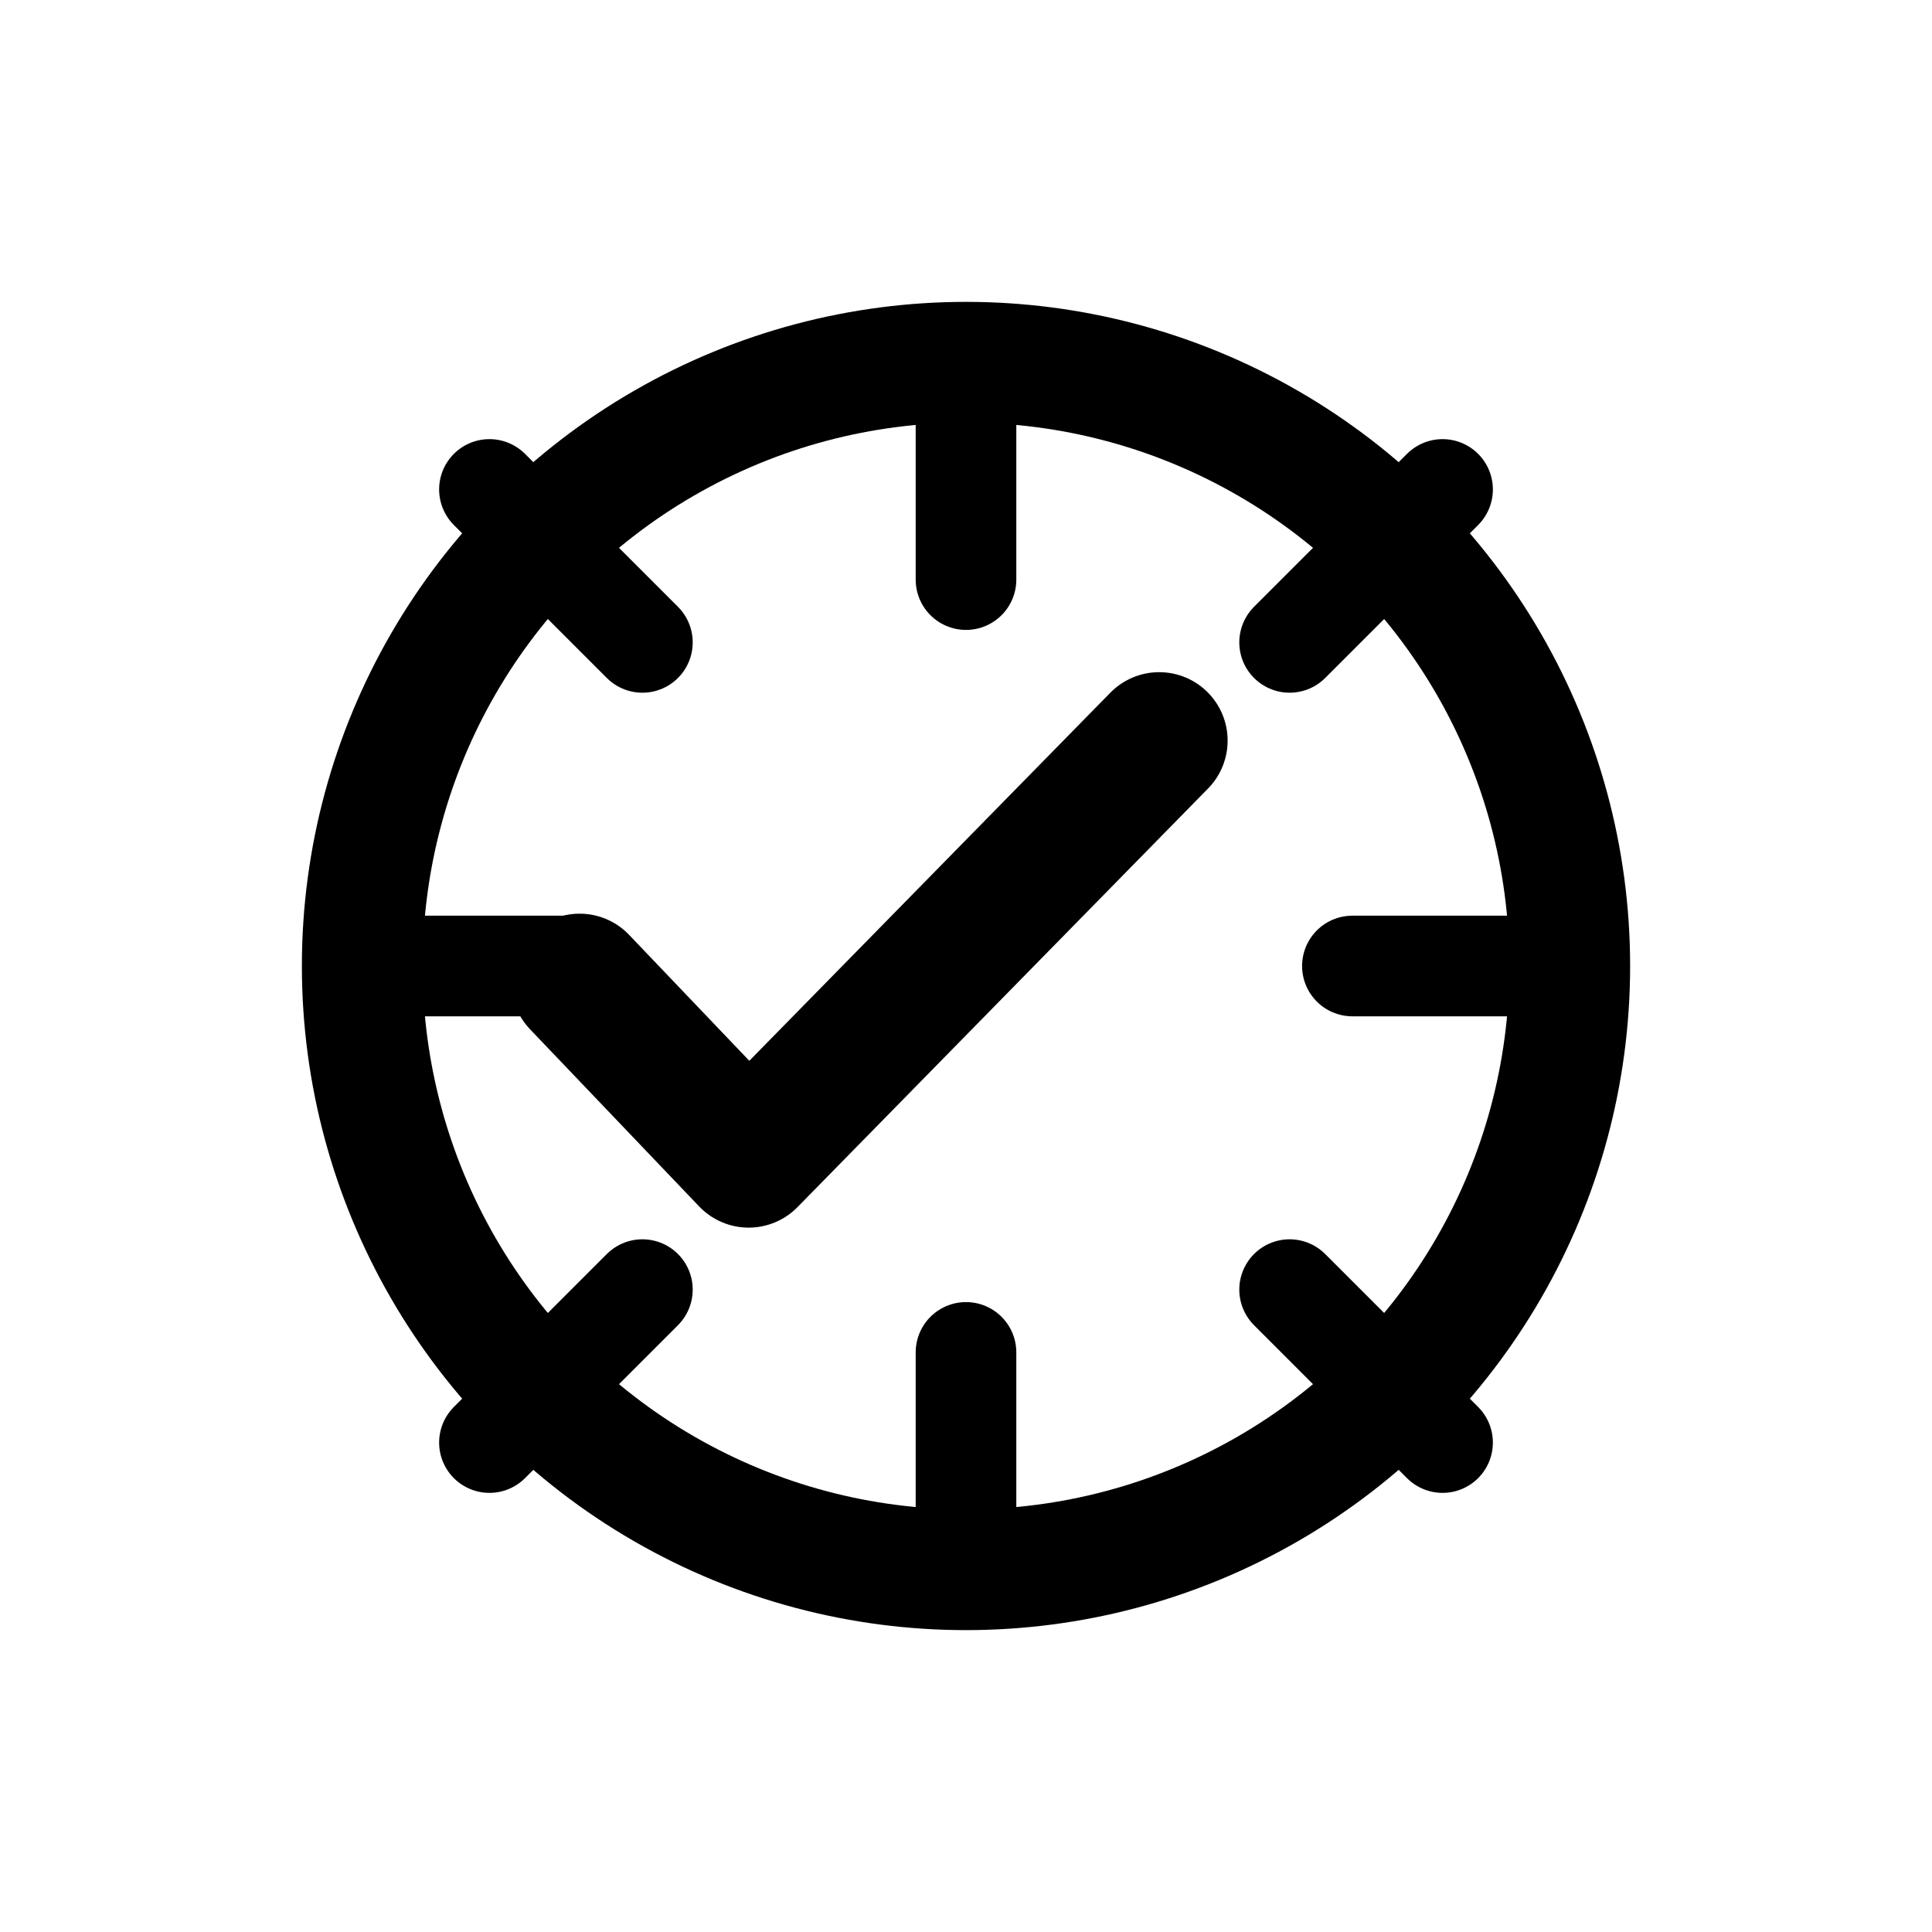 <?xml version="1.0" encoding="UTF-8"?>
<svg xmlns="http://www.w3.org/2000/svg" width="256" height="256" viewBox="0 0 24 24" fill="none">
  <title>Ikona: kolor rzeczywisty</title>
  <desc>Minimalistyczna ikona przedstawiająca koło barw z podziałami i znakiem wyboru, symbolizująca wierne odwzorowanie kolorów.</desc>
  <!-- Safe area -->
  <rect width="24" height="24" fill="none"/>
  <!-- Color wheel -->
  <circle cx="12" cy="12" r="7.5" stroke="currentColor" stroke-width="1.5" fill="none"/>
  <!-- Segment dividers (6 parts) -->
  <g stroke="currentColor" stroke-width="1.25" stroke-linecap="round">
    <line x1="12" y1="4.5" x2="12" y2="7.2"/>
    <line x1="12" y1="16.8" x2="12" y2="19.5"/>
    <line x1="4.5" y1="12" x2="7.2" y2="12"/>
    <line x1="16.8" y1="12" x2="19.5" y2="12"/>
    <line x1="6.08" y1="6.08" x2="7.98" y2="7.98"/>
    <line x1="16.02" y1="16.02" x2="17.92" y2="17.92"/>
    <line x1="6.08" y1="17.92" x2="7.98" y2="16.02"/>
    <line x1="16.02" y1="7.98" x2="17.92" y2="6.08"/>
  </g>
  <!-- Checkmark for "true/accurate" -->
  <path d="M7.2 12.2l2.1 2.2 5.1-5.2" fill="none" stroke="currentColor" stroke-width="1.7" stroke-linecap="round" stroke-linejoin="round"/>
</svg>
